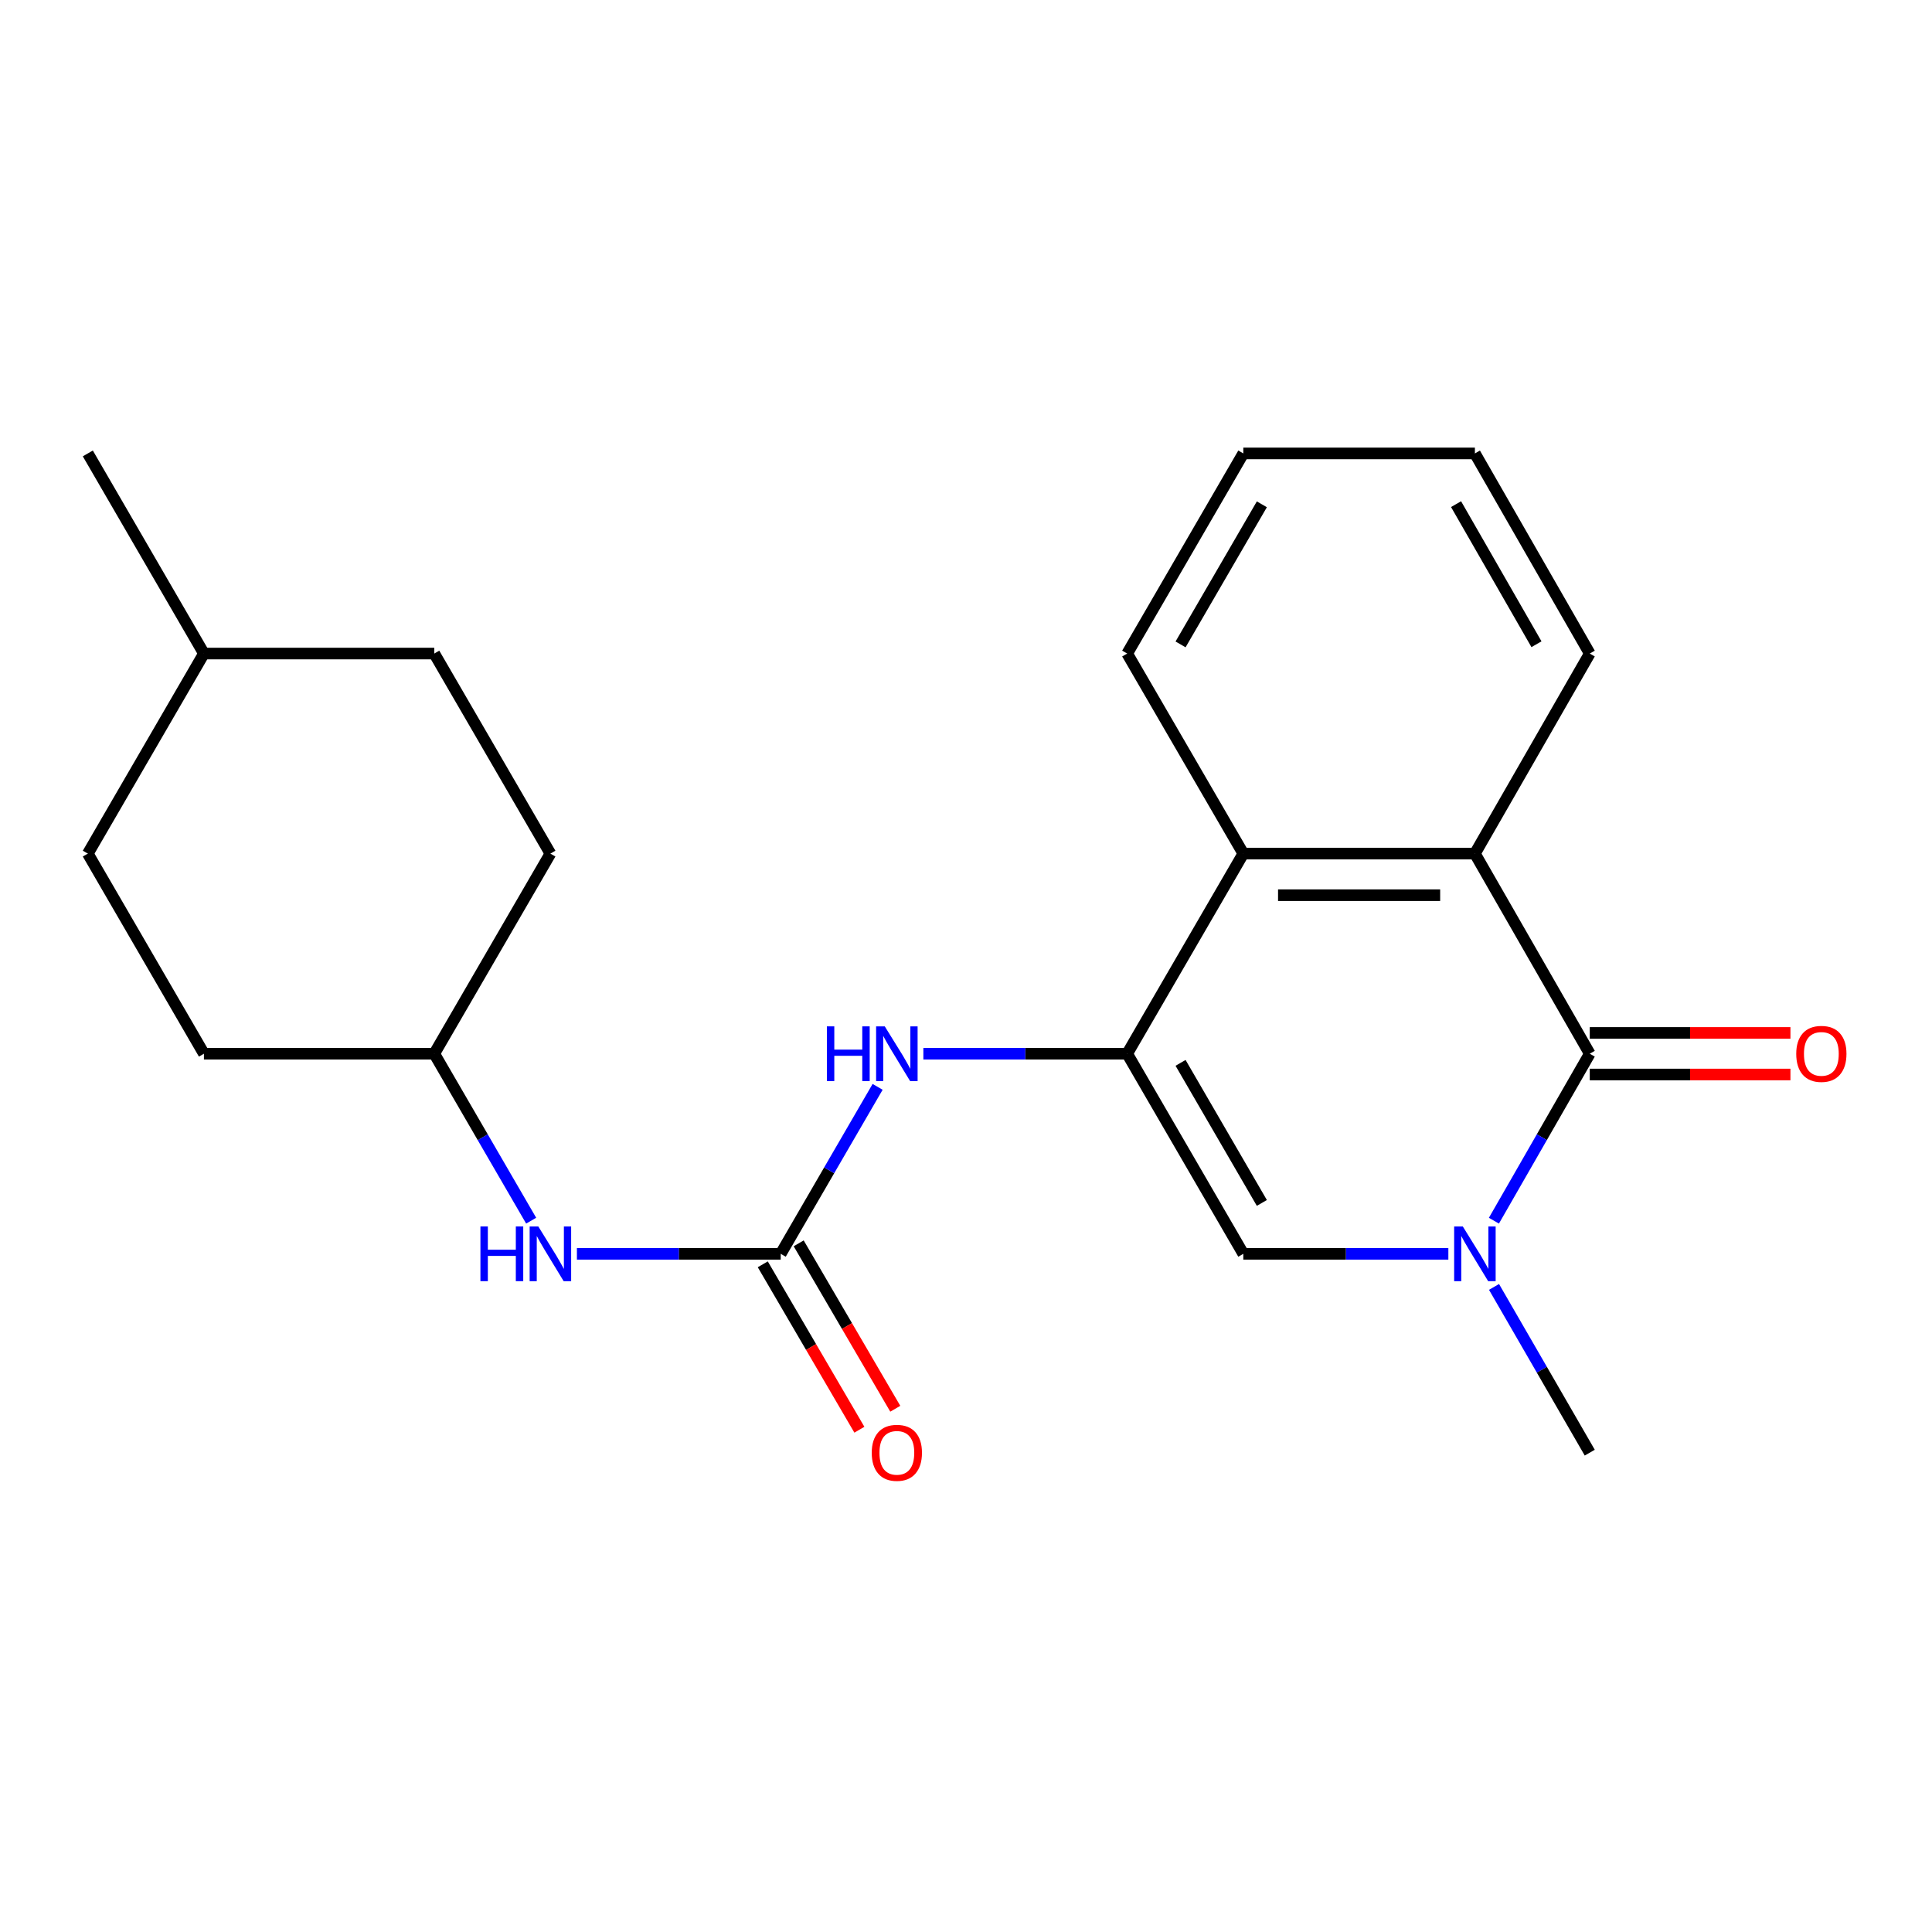 <?xml version='1.0' encoding='iso-8859-1'?>
<svg version='1.1' baseProfile='full'
              xmlns='http://www.w3.org/2000/svg'
                      xmlns:rdkit='http://www.rdkit.org/xml'
                      xmlns:xlink='http://www.w3.org/1999/xlink'
                  xml:space='preserve'
width='1000px' height='1000px' viewBox='0 0 1000 1000'>
<!-- END OF HEADER -->
<rect style='opacity:1.0;fill:#FFFFFF;stroke:none' width='1000' height='1000' x='0' y='0'> </rect>
<path class='bond-2' d='M 583.425,545.402 L 643.534,648.976' style='fill:none;fill-rule:evenodd;stroke:#000000;stroke-width:6px;stroke-linecap:butt;stroke-linejoin:miter;stroke-opacity:1' />
<path class='bond-2' d='M 611.056,550.135 L 653.133,622.636' style='fill:none;fill-rule:evenodd;stroke:#000000;stroke-width:6px;stroke-linecap:butt;stroke-linejoin:miter;stroke-opacity:1' />
<path class='bond-4' d='M 583.425,545.402 L 643.534,441.828' style='fill:none;fill-rule:evenodd;stroke:#000000;stroke-width:6px;stroke-linecap:butt;stroke-linejoin:miter;stroke-opacity:1' />
<path class='bond-6' d='M 583.425,545.402 L 530.678,545.402' style='fill:none;fill-rule:evenodd;stroke:#000000;stroke-width:6px;stroke-linecap:butt;stroke-linejoin:miter;stroke-opacity:1' />
<path class='bond-6' d='M 530.678,545.402 L 477.931,545.402' style='fill:none;fill-rule:evenodd;stroke:#0000FF;stroke-width:6px;stroke-linecap:butt;stroke-linejoin:miter;stroke-opacity:1' />
<path class='bond-0' d='M 822.857,545.402 L 763.406,441.828' style='fill:none;fill-rule:evenodd;stroke:#000000;stroke-width:6px;stroke-linecap:butt;stroke-linejoin:miter;stroke-opacity:1' />
<path class='bond-8' d='M 822.857,556.163 L 874.795,556.163' style='fill:none;fill-rule:evenodd;stroke:#000000;stroke-width:6px;stroke-linecap:butt;stroke-linejoin:miter;stroke-opacity:1' />
<path class='bond-8' d='M 874.795,556.163 L 926.732,556.163' style='fill:none;fill-rule:evenodd;stroke:#FF0000;stroke-width:6px;stroke-linecap:butt;stroke-linejoin:miter;stroke-opacity:1' />
<path class='bond-8' d='M 822.857,534.64 L 874.795,534.64' style='fill:none;fill-rule:evenodd;stroke:#000000;stroke-width:6px;stroke-linecap:butt;stroke-linejoin:miter;stroke-opacity:1' />
<path class='bond-8' d='M 874.795,534.64 L 926.732,534.64' style='fill:none;fill-rule:evenodd;stroke:#FF0000;stroke-width:6px;stroke-linecap:butt;stroke-linejoin:miter;stroke-opacity:1' />
<path class='bond-22' d='M 822.857,545.402 L 798.052,588.616' style='fill:none;fill-rule:evenodd;stroke:#000000;stroke-width:6px;stroke-linecap:butt;stroke-linejoin:miter;stroke-opacity:1' />
<path class='bond-22' d='M 798.052,588.616 L 773.247,631.83' style='fill:none;fill-rule:evenodd;stroke:#0000FF;stroke-width:6px;stroke-linecap:butt;stroke-linejoin:miter;stroke-opacity:1' />
<path class='bond-1' d='M 749.669,648.976 L 696.602,648.976' style='fill:none;fill-rule:evenodd;stroke:#0000FF;stroke-width:6px;stroke-linecap:butt;stroke-linejoin:miter;stroke-opacity:1' />
<path class='bond-1' d='M 696.602,648.976 L 643.534,648.976' style='fill:none;fill-rule:evenodd;stroke:#000000;stroke-width:6px;stroke-linecap:butt;stroke-linejoin:miter;stroke-opacity:1' />
<path class='bond-11' d='M 773.302,666.107 L 798.08,709' style='fill:none;fill-rule:evenodd;stroke:#0000FF;stroke-width:6px;stroke-linecap:butt;stroke-linejoin:miter;stroke-opacity:1' />
<path class='bond-11' d='M 798.08,709 L 822.857,751.892' style='fill:none;fill-rule:evenodd;stroke:#000000;stroke-width:6px;stroke-linecap:butt;stroke-linejoin:miter;stroke-opacity:1' />
<path class='bond-3' d='M 763.406,441.828 L 643.534,441.828' style='fill:none;fill-rule:evenodd;stroke:#000000;stroke-width:6px;stroke-linecap:butt;stroke-linejoin:miter;stroke-opacity:1' />
<path class='bond-3' d='M 745.425,463.351 L 661.515,463.351' style='fill:none;fill-rule:evenodd;stroke:#000000;stroke-width:6px;stroke-linecap:butt;stroke-linejoin:miter;stroke-opacity:1' />
<path class='bond-12' d='M 763.406,441.828 L 822.857,338.278' style='fill:none;fill-rule:evenodd;stroke:#000000;stroke-width:6px;stroke-linecap:butt;stroke-linejoin:miter;stroke-opacity:1' />
<path class='bond-17' d='M 643.534,441.828 L 583.425,338.278' style='fill:none;fill-rule:evenodd;stroke:#000000;stroke-width:6px;stroke-linecap:butt;stroke-linejoin:miter;stroke-opacity:1' />
<path class='bond-5' d='M 404.101,648.976 L 429.178,605.766' style='fill:none;fill-rule:evenodd;stroke:#000000;stroke-width:6px;stroke-linecap:butt;stroke-linejoin:miter;stroke-opacity:1' />
<path class='bond-5' d='M 429.178,605.766 L 454.255,562.556' style='fill:none;fill-rule:evenodd;stroke:#0000FF;stroke-width:6px;stroke-linecap:butt;stroke-linejoin:miter;stroke-opacity:1' />
<path class='bond-7' d='M 404.101,648.976 L 351.354,648.976' style='fill:none;fill-rule:evenodd;stroke:#000000;stroke-width:6px;stroke-linecap:butt;stroke-linejoin:miter;stroke-opacity:1' />
<path class='bond-7' d='M 351.354,648.976 L 298.608,648.976' style='fill:none;fill-rule:evenodd;stroke:#0000FF;stroke-width:6px;stroke-linecap:butt;stroke-linejoin:miter;stroke-opacity:1' />
<path class='bond-9' d='M 394.809,654.403 L 419.811,697.212' style='fill:none;fill-rule:evenodd;stroke:#000000;stroke-width:6px;stroke-linecap:butt;stroke-linejoin:miter;stroke-opacity:1' />
<path class='bond-9' d='M 419.811,697.212 L 444.814,740.02' style='fill:none;fill-rule:evenodd;stroke:#FF0000;stroke-width:6px;stroke-linecap:butt;stroke-linejoin:miter;stroke-opacity:1' />
<path class='bond-9' d='M 413.394,643.548 L 438.397,686.357' style='fill:none;fill-rule:evenodd;stroke:#000000;stroke-width:6px;stroke-linecap:butt;stroke-linejoin:miter;stroke-opacity:1' />
<path class='bond-9' d='M 438.397,686.357 L 463.399,729.165' style='fill:none;fill-rule:evenodd;stroke:#FF0000;stroke-width:6px;stroke-linecap:butt;stroke-linejoin:miter;stroke-opacity:1' />
<path class='bond-10' d='M 274.932,631.822 L 249.855,588.612' style='fill:none;fill-rule:evenodd;stroke:#0000FF;stroke-width:6px;stroke-linecap:butt;stroke-linejoin:miter;stroke-opacity:1' />
<path class='bond-10' d='M 249.855,588.612 L 224.778,545.402' style='fill:none;fill-rule:evenodd;stroke:#000000;stroke-width:6px;stroke-linecap:butt;stroke-linejoin:miter;stroke-opacity:1' />
<path class='bond-13' d='M 224.778,545.402 L 105.552,545.402' style='fill:none;fill-rule:evenodd;stroke:#000000;stroke-width:6px;stroke-linecap:butt;stroke-linejoin:miter;stroke-opacity:1' />
<path class='bond-14' d='M 224.778,545.402 L 284.887,441.828' style='fill:none;fill-rule:evenodd;stroke:#000000;stroke-width:6px;stroke-linecap:butt;stroke-linejoin:miter;stroke-opacity:1' />
<path class='bond-23' d='M 822.857,338.278 L 763.406,234.692' style='fill:none;fill-rule:evenodd;stroke:#000000;stroke-width:6px;stroke-linecap:butt;stroke-linejoin:miter;stroke-opacity:1' />
<path class='bond-23' d='M 795.273,333.454 L 753.656,260.943' style='fill:none;fill-rule:evenodd;stroke:#000000;stroke-width:6px;stroke-linecap:butt;stroke-linejoin:miter;stroke-opacity:1' />
<path class='bond-15' d='M 105.552,545.402 L 45.455,441.828' style='fill:none;fill-rule:evenodd;stroke:#000000;stroke-width:6px;stroke-linecap:butt;stroke-linejoin:miter;stroke-opacity:1' />
<path class='bond-16' d='M 284.887,441.828 L 224.778,338.278' style='fill:none;fill-rule:evenodd;stroke:#000000;stroke-width:6px;stroke-linecap:butt;stroke-linejoin:miter;stroke-opacity:1' />
<path class='bond-24' d='M 45.455,441.828 L 105.552,338.278' style='fill:none;fill-rule:evenodd;stroke:#000000;stroke-width:6px;stroke-linecap:butt;stroke-linejoin:miter;stroke-opacity:1' />
<path class='bond-18' d='M 224.778,338.278 L 105.552,338.278' style='fill:none;fill-rule:evenodd;stroke:#000000;stroke-width:6px;stroke-linecap:butt;stroke-linejoin:miter;stroke-opacity:1' />
<path class='bond-21' d='M 583.425,338.278 L 643.534,234.692' style='fill:none;fill-rule:evenodd;stroke:#000000;stroke-width:6px;stroke-linecap:butt;stroke-linejoin:miter;stroke-opacity:1' />
<path class='bond-21' d='M 611.057,333.542 L 653.134,261.032' style='fill:none;fill-rule:evenodd;stroke:#000000;stroke-width:6px;stroke-linecap:butt;stroke-linejoin:miter;stroke-opacity:1' />
<path class='bond-19' d='M 105.552,338.278 L 45.455,234.692' style='fill:none;fill-rule:evenodd;stroke:#000000;stroke-width:6px;stroke-linecap:butt;stroke-linejoin:miter;stroke-opacity:1' />
<path class='bond-20' d='M 763.406,234.692 L 643.534,234.692' style='fill:none;fill-rule:evenodd;stroke:#000000;stroke-width:6px;stroke-linecap:butt;stroke-linejoin:miter;stroke-opacity:1' />
<path  class='atom-2' d='M 757.146 634.816
L 766.426 649.816
Q 767.346 651.296, 768.826 653.976
Q 770.306 656.656, 770.386 656.816
L 770.386 634.816
L 774.146 634.816
L 774.146 663.136
L 770.266 663.136
L 760.306 646.736
Q 759.146 644.816, 757.906 642.616
Q 756.706 640.416, 756.346 639.736
L 756.346 663.136
L 752.666 663.136
L 752.666 634.816
L 757.146 634.816
' fill='#0000FF'/>
<path  class='atom-7' d='M 427.991 531.242
L 431.831 531.242
L 431.831 543.282
L 446.311 543.282
L 446.311 531.242
L 450.151 531.242
L 450.151 559.562
L 446.311 559.562
L 446.311 546.482
L 431.831 546.482
L 431.831 559.562
L 427.991 559.562
L 427.991 531.242
' fill='#0000FF'/>
<path  class='atom-7' d='M 457.951 531.242
L 467.231 546.242
Q 468.151 547.722, 469.631 550.402
Q 471.111 553.082, 471.191 553.242
L 471.191 531.242
L 474.951 531.242
L 474.951 559.562
L 471.071 559.562
L 461.111 543.162
Q 459.951 541.242, 458.711 539.042
Q 457.511 536.842, 457.151 536.162
L 457.151 559.562
L 453.471 559.562
L 453.471 531.242
L 457.951 531.242
' fill='#0000FF'/>
<path  class='atom-8' d='M 248.667 634.816
L 252.507 634.816
L 252.507 646.856
L 266.987 646.856
L 266.987 634.816
L 270.827 634.816
L 270.827 663.136
L 266.987 663.136
L 266.987 650.056
L 252.507 650.056
L 252.507 663.136
L 248.667 663.136
L 248.667 634.816
' fill='#0000FF'/>
<path  class='atom-8' d='M 278.627 634.816
L 287.907 649.816
Q 288.827 651.296, 290.307 653.976
Q 291.787 656.656, 291.867 656.816
L 291.867 634.816
L 295.627 634.816
L 295.627 663.136
L 291.747 663.136
L 281.787 646.736
Q 280.627 644.816, 279.387 642.616
Q 278.187 640.416, 277.827 639.736
L 277.827 663.136
L 274.147 663.136
L 274.147 634.816
L 278.627 634.816
' fill='#0000FF'/>
<path  class='atom-9' d='M 929.729 545.482
Q 929.729 538.682, 933.089 534.882
Q 936.449 531.082, 942.729 531.082
Q 949.009 531.082, 952.369 534.882
Q 955.729 538.682, 955.729 545.482
Q 955.729 552.362, 952.329 556.282
Q 948.929 560.162, 942.729 560.162
Q 936.489 560.162, 933.089 556.282
Q 929.729 552.402, 929.729 545.482
M 942.729 556.962
Q 947.049 556.962, 949.369 554.082
Q 951.729 551.162, 951.729 545.482
Q 951.729 539.922, 949.369 537.122
Q 947.049 534.282, 942.729 534.282
Q 938.409 534.282, 936.049 537.082
Q 933.729 539.882, 933.729 545.482
Q 933.729 551.202, 936.049 554.082
Q 938.409 556.962, 942.729 556.962
' fill='#FF0000'/>
<path  class='atom-10' d='M 451.211 751.972
Q 451.211 745.172, 454.571 741.372
Q 457.931 737.572, 464.211 737.572
Q 470.491 737.572, 473.851 741.372
Q 477.211 745.172, 477.211 751.972
Q 477.211 758.852, 473.811 762.772
Q 470.411 766.652, 464.211 766.652
Q 457.971 766.652, 454.571 762.772
Q 451.211 758.892, 451.211 751.972
M 464.211 763.452
Q 468.531 763.452, 470.851 760.572
Q 473.211 757.652, 473.211 751.972
Q 473.211 746.412, 470.851 743.612
Q 468.531 740.772, 464.211 740.772
Q 459.891 740.772, 457.531 743.572
Q 455.211 746.372, 455.211 751.972
Q 455.211 757.692, 457.531 760.572
Q 459.891 763.452, 464.211 763.452
' fill='#FF0000'/>
</svg>

